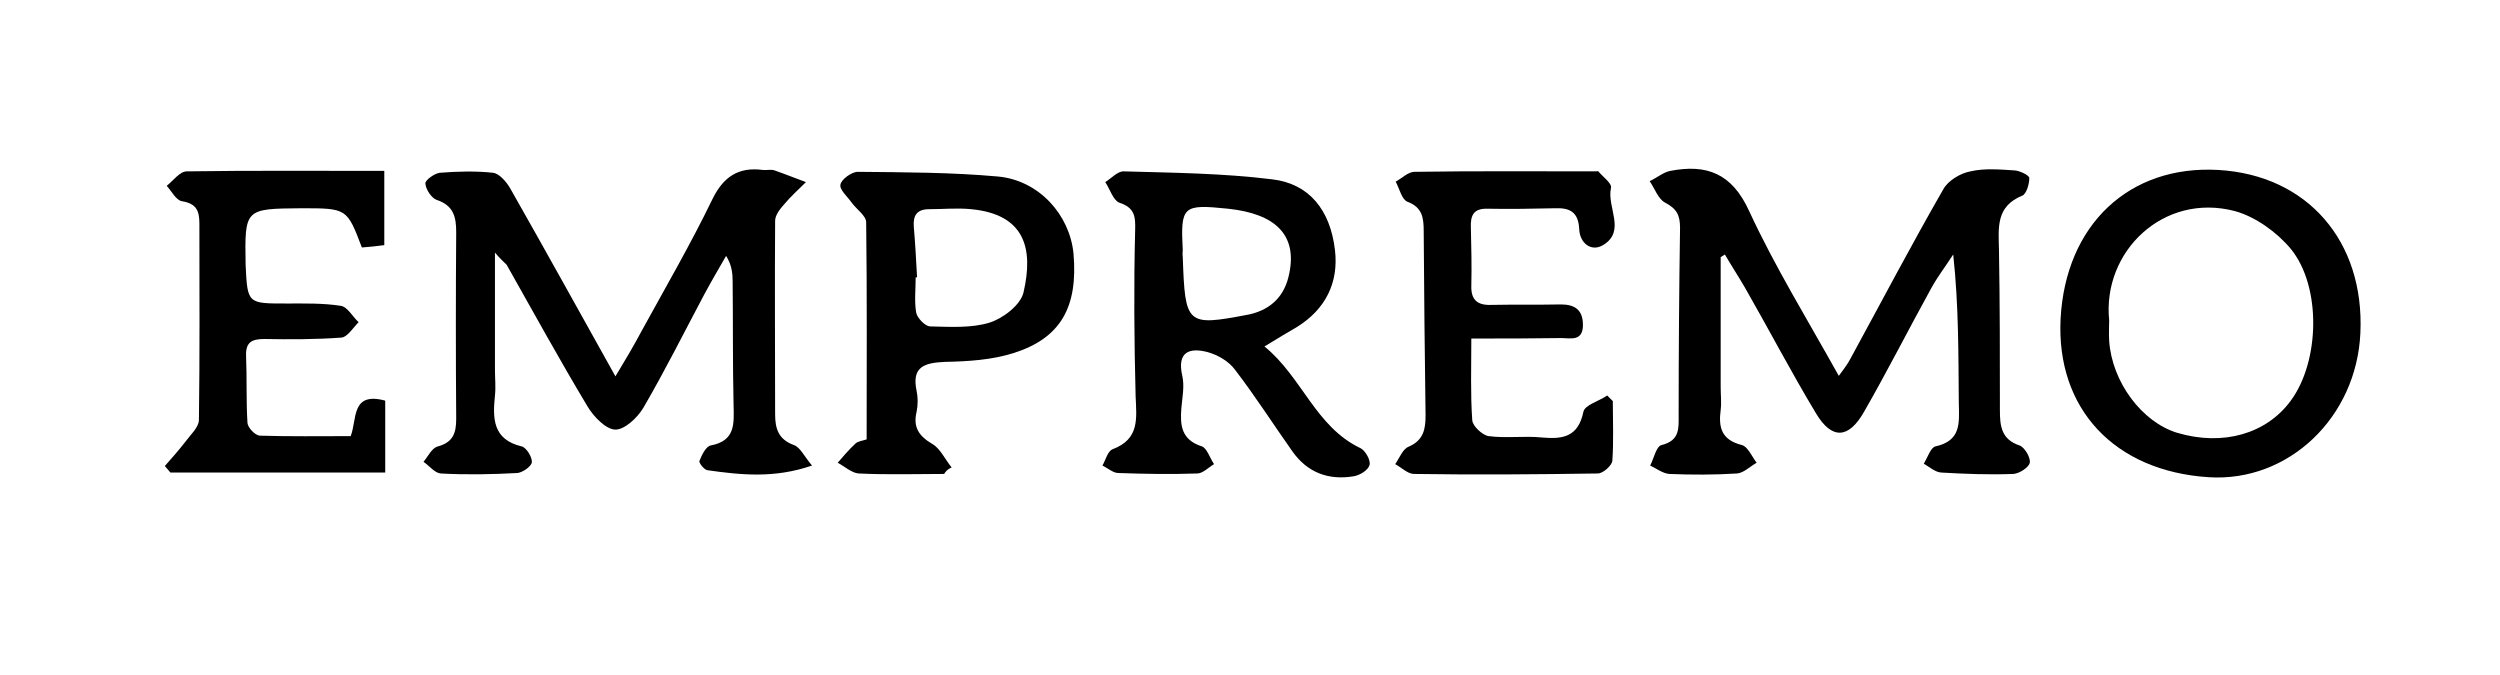 <?xml version="1.0" encoding="UTF-8"?> <svg xmlns="http://www.w3.org/2000/svg" xmlns:xlink="http://www.w3.org/1999/xlink" version="1.1" id="Слой_1" x="0px" y="0px" viewBox="0 0 535.4 144.6" style="enable-background:new 0 0 535.4 144.6;" xml:space="preserve"> <path d="M368.5,55.1c0,9.2,0,18.5,0,27.7c0,1.7,0.2,3.4,0,5c-0.5,3.8,0.2,6.4,4.5,7.5c1.3,0.3,2.2,2.5,3.2,3.8 c-1.4,0.8-2.8,2.2-4.2,2.3c-4.8,0.3-9.7,0.3-14.5,0.1c-1.4-0.1-2.8-1.2-4.1-1.8c0.8-1.5,1.3-4.2,2.5-4.4c3.9-1,3.6-3.6,3.6-6.5 c0-13.3,0.1-26.7,0.3-40c0-2.7-0.7-4.1-3.2-5.4c-1.5-0.8-2.2-3-3.3-4.6c1.5-0.7,2.9-1.9,4.4-2.2c7.8-1.5,13.2,0.5,16.9,8.6 c5.5,11.9,12.4,23.1,19.2,35.3c1-1.4,1.9-2.5,2.5-3.7c6.6-12.1,13-24.3,19.9-36.3c1-1.8,3.6-3.4,5.8-3.8c3-0.7,6.3-0.4,9.5-0.2 c1.1,0.1,3,1,3.1,1.6c0,1.3-0.6,3.4-1.5,3.8c-5.7,2.3-5.1,6.9-5,11.6c0.2,11.5,0.2,23,0.2,34.4c0,3.3,0.3,6.2,4.2,7.5 c1.1,0.4,2.4,2.6,2.2,3.7c-0.2,1-2.2,2.3-3.5,2.4c-5.2,0.2-10.3,0-15.5-0.3c-1.3-0.1-2.5-1.2-3.7-1.9c0.8-1.3,1.5-3.5,2.5-3.7 c5.5-1.2,5.1-5,5-9.2c-0.1-10.4,0-20.8-1.2-31.9c-1.6,2.5-3.4,4.8-4.8,7.4c-4.8,8.7-9.3,17.6-14.3,26.3c-3.3,5.8-6.9,6-10.3,0.3 c-5.3-8.8-10.1-18-15.2-26.9c-1.4-2.4-2.9-4.7-4.3-7.1C369,54.8,368.7,54.9,368.5,55.1z"></path> <path d="M106,54.1c0,9,0,17,0,25.1c0,1.8,0.2,3.7,0,5.5c-0.5,4.9-0.5,9.4,5.7,10.9c1,0.2,2.3,2.3,2.2,3.4c-0.1,0.9-2,2.2-3.1,2.3 c-5.5,0.3-11,0.4-16.4,0.1c-1.3-0.1-2.4-1.6-3.7-2.5c1-1.2,1.8-3,3.1-3.3c3.2-0.9,3.9-2.8,3.9-5.9c-0.1-13.3-0.1-26.7,0-40 c0-3.3-0.6-5.7-4.2-6.9c-1.1-0.4-2.3-2.2-2.4-3.5c-0.1-0.7,2-2.2,3.1-2.3c3.8-0.3,7.7-0.4,11.4,0c1.4,0.2,2.9,2,3.7,3.4 c7.5,13.2,14.8,26.4,22.5,40.2c2-3.3,3.9-6.5,5.6-9.7c5.1-9.3,10.5-18.6,15.1-28.1c2.4-5,5.7-7.1,10.9-6.4c0.8,0.1,1.7-0.2,2.5,0.1 c2.3,0.8,4.5,1.7,6.7,2.5c-1.6,1.6-3.3,3.1-4.7,4.8c-0.9,1-1.9,2.3-1.9,3.5c-0.1,13.8,0,27.6,0,41.4c0,3.1,0.7,5.4,4,6.6 c1.4,0.5,2.2,2.4,3.9,4.4c-8.1,2.8-15.3,2-22.4,1c-0.7-0.1-1.9-1.6-1.7-2c0.5-1.3,1.4-3.1,2.4-3.3c5.3-1,5-4.6,4.9-8.7 c-0.2-8.8-0.1-17.7-0.2-26.5c0-1.7-0.2-3.5-1.4-5.4c-1.6,2.8-3.2,5.5-4.7,8.3c-4.3,8.1-8.4,16.3-13,24.2c-1.3,2.2-4.1,4.8-6.1,4.7 c-2-0.1-4.6-2.8-5.9-5c-6-10-11.6-20.2-17.3-30.3C107.9,56.1,107.2,55.5,106,54.1z"></path> <path d="M270.8,74.2c8.1,6.6,10.9,17.2,20.6,21.8c1,0.5,2.2,2.6,1.9,3.6c-0.3,1.1-2.1,2.2-3.4,2.4c-5.4,0.9-9.9-0.8-13.1-5.3 c-4.1-5.8-8-11.9-12.3-17.5c-1.3-1.8-3.7-3.2-5.9-3.8c-3.8-1-6.6-0.1-5.4,5.1c0.5,2.2,0,4.6-0.2,6.9c-0.3,3.7,0,6.8,4.4,8.2 c1.1,0.4,1.7,2.5,2.6,3.8c-1.2,0.7-2.4,2-3.6,2c-5.6,0.2-11.3,0.1-16.9-0.1c-1.1,0-2.2-1-3.4-1.6c0.7-1.2,1.1-3.1,2.2-3.5 c5.8-2.2,5.1-6.6,4.9-11.4c-0.3-11.8-0.4-23.6-0.1-35.4c0.1-3.1-0.1-4.9-3.4-6c-1.3-0.5-2-2.9-3-4.4c1.3-0.8,2.6-2.3,3.9-2.3 c10.6,0.3,21.3,0.4,31.8,1.7c7.9,0.9,12.5,6.5,13.5,15.2c0.8,6.9-2,12.6-8.1,16.4C275.7,71.2,273.6,72.5,270.8,74.2z M253.3,55 c0.5,14.6,0.8,14.9,13.9,12.4c0.2,0,0.3-0.1,0.5-0.1c4.7-1.1,7.5-4.1,8.4-8.7c1.7-8.1-2.7-12.8-13.1-13.9c-9.7-1-10.2-0.6-9.7,8.9 C253.2,54.2,253.3,55.1,253.3,55z"></path> <path d="M441.3,68.2c1.1-20.1,14.7-32.9,33.8-31.8c19,1.1,31.3,15.2,30.4,34.9c-0.8,18.1-15.4,32-32.5,30.9 C452.8,100.9,440.3,87.5,441.3,68.2z M451.7,68.6c0,1.1-0.1,2.7,0,4.4c0.6,8.8,7,17.4,14.6,19.7c9.8,2.9,19.1,0.2,24.3-6.9 c6.2-8.4,6.6-24.4,0-32.5c-3-3.6-7.6-6.9-12-8.1C463.3,41.2,450.2,53.9,451.7,68.6z"></path> <path d="M315.1,72.5c0,6.2-0.2,11.9,0.2,17.5c0.1,1.3,2.2,3.2,3.5,3.4c3.8,0.5,7.7-0.1,11.5,0.3c4.5,0.4,7.7-0.2,8.8-5.5 c0.3-1.5,3.4-2.3,5.1-3.5c0.4,0.4,0.8,0.8,1.2,1.2c0,4.3,0.2,8.6-0.1,12.8c-0.1,1-2,2.7-3.1,2.7c-13.1,0.2-26.3,0.3-39.4,0.1 c-1.3,0-2.7-1.4-4-2.1c0.9-1.3,1.6-3.2,2.8-3.7c3.3-1.4,3.7-3.8,3.7-6.8c-0.2-13.1-0.3-26.3-0.4-39.4c0-2.9-0.3-5.1-3.5-6.3 c-1.2-0.5-1.7-2.8-2.5-4.3c1.3-0.7,2.7-2.1,4-2.1c13-0.2,26-0.1,38.9-0.1c0.2,0,0.4-0.1,0.5,0c1,1.2,3,2.6,2.7,3.6 c-0.9,4.1,3.3,9.2-1.7,12.2c-2.5,1.5-5-0.4-5.1-3.5c-0.2-3.6-2-4.5-5.1-4.4c-4.8,0.1-9.7,0.2-14.5,0.1c-3-0.1-3.7,1.4-3.6,4 c0.1,4.2,0.2,8.3,0.1,12.5c-0.1,3,1.3,4.2,4.2,4.1c5-0.1,10,0,15-0.1c3,0,4.7,1.2,4.7,4.4c0,3.6-2.7,2.8-4.6,2.8 C328.1,72.5,322,72.5,315.1,72.5z"></path> <path d="M82.5,85.8c0,4.9,0,10,0,15.4c-15.6,0-30.8,0-46,0c-0.4-0.5-0.8-0.9-1.2-1.4c1.5-1.7,3-3.4,4.4-5.2c1.1-1.5,2.9-3.1,2.9-4.7 c0.2-14,0.1-28,0.1-42c0-2.7-0.6-4.3-3.7-4.8c-1.3-0.2-2.2-2.1-3.3-3.3c1.4-1.1,2.8-3.1,4.3-3.1c13.9-0.2,27.9-0.1,42.3-0.1 c0,5.4,0,10.5,0,15.9c-1.6,0.2-3.2,0.4-4.8,0.5c-3.2-8.4-3.2-8.4-13-8.4c-12.1,0.1-12.1,0.1-11.9,12.1C53,65.1,53,65,61.5,65 c3.8,0,7.7-0.1,11.5,0.5c1.4,0.2,2.5,2.3,3.8,3.5c-1.2,1.2-2.4,3.2-3.7,3.3c-5.5,0.4-11,0.4-16.5,0.3c-2.7,0-4,0.7-3.9,3.6 c0.2,4.8,0,9.6,0.3,14.4c0.1,1,1.6,2.6,2.6,2.7c6.5,0.2,12.9,0.1,19.5,0.1C76.5,89.9,75.1,83.8,82.5,85.8z"></path> <path d="M202.2,101.5c-6.1,0-12.2,0.2-18.3-0.1c-1.5-0.1-3-1.5-4.5-2.3c1.2-1.4,2.4-2.8,3.8-4.1c0.5-0.5,1.5-0.6,2.4-0.9 c0-15.6,0.1-31.1-0.1-46.5c0-1.4-2.1-2.8-3.1-4.2c-0.9-1.3-2.7-2.8-2.4-3.9c0.2-1.1,2.4-2.7,3.7-2.7c10,0.1,20,0.1,30,1 c8.8,0.8,15.4,8.2,16.2,16.5c1,11.4-2.7,18.1-12.8,21.3c-4.7,1.5-9.8,1.8-14.7,1.9c-4.4,0.2-7.2,1-6.1,6.2c0.3,1.4,0.3,3,0,4.5 c-0.8,3.3,0.5,5.2,3.4,6.9c1.7,1,2.7,3.3,4.1,5C202.9,100.5,202.5,101,202.2,101.5z M196.4,59.4c-0.1,0-0.2,0-0.3,0 c0,2.5-0.3,5.1,0.1,7.5c0.2,1.2,1.9,2.9,2.9,3c4.3,0.1,8.9,0.4,12.8-0.8c2.9-0.9,6.7-3.8,7.3-6.5c2.2-9.5,0.2-16.7-11.2-17.8 c-3-0.3-6,0-9,0c-2.6,0-3.5,1.3-3.3,3.8C196,52,196.2,55.7,196.4,59.4z"></path> </svg> 